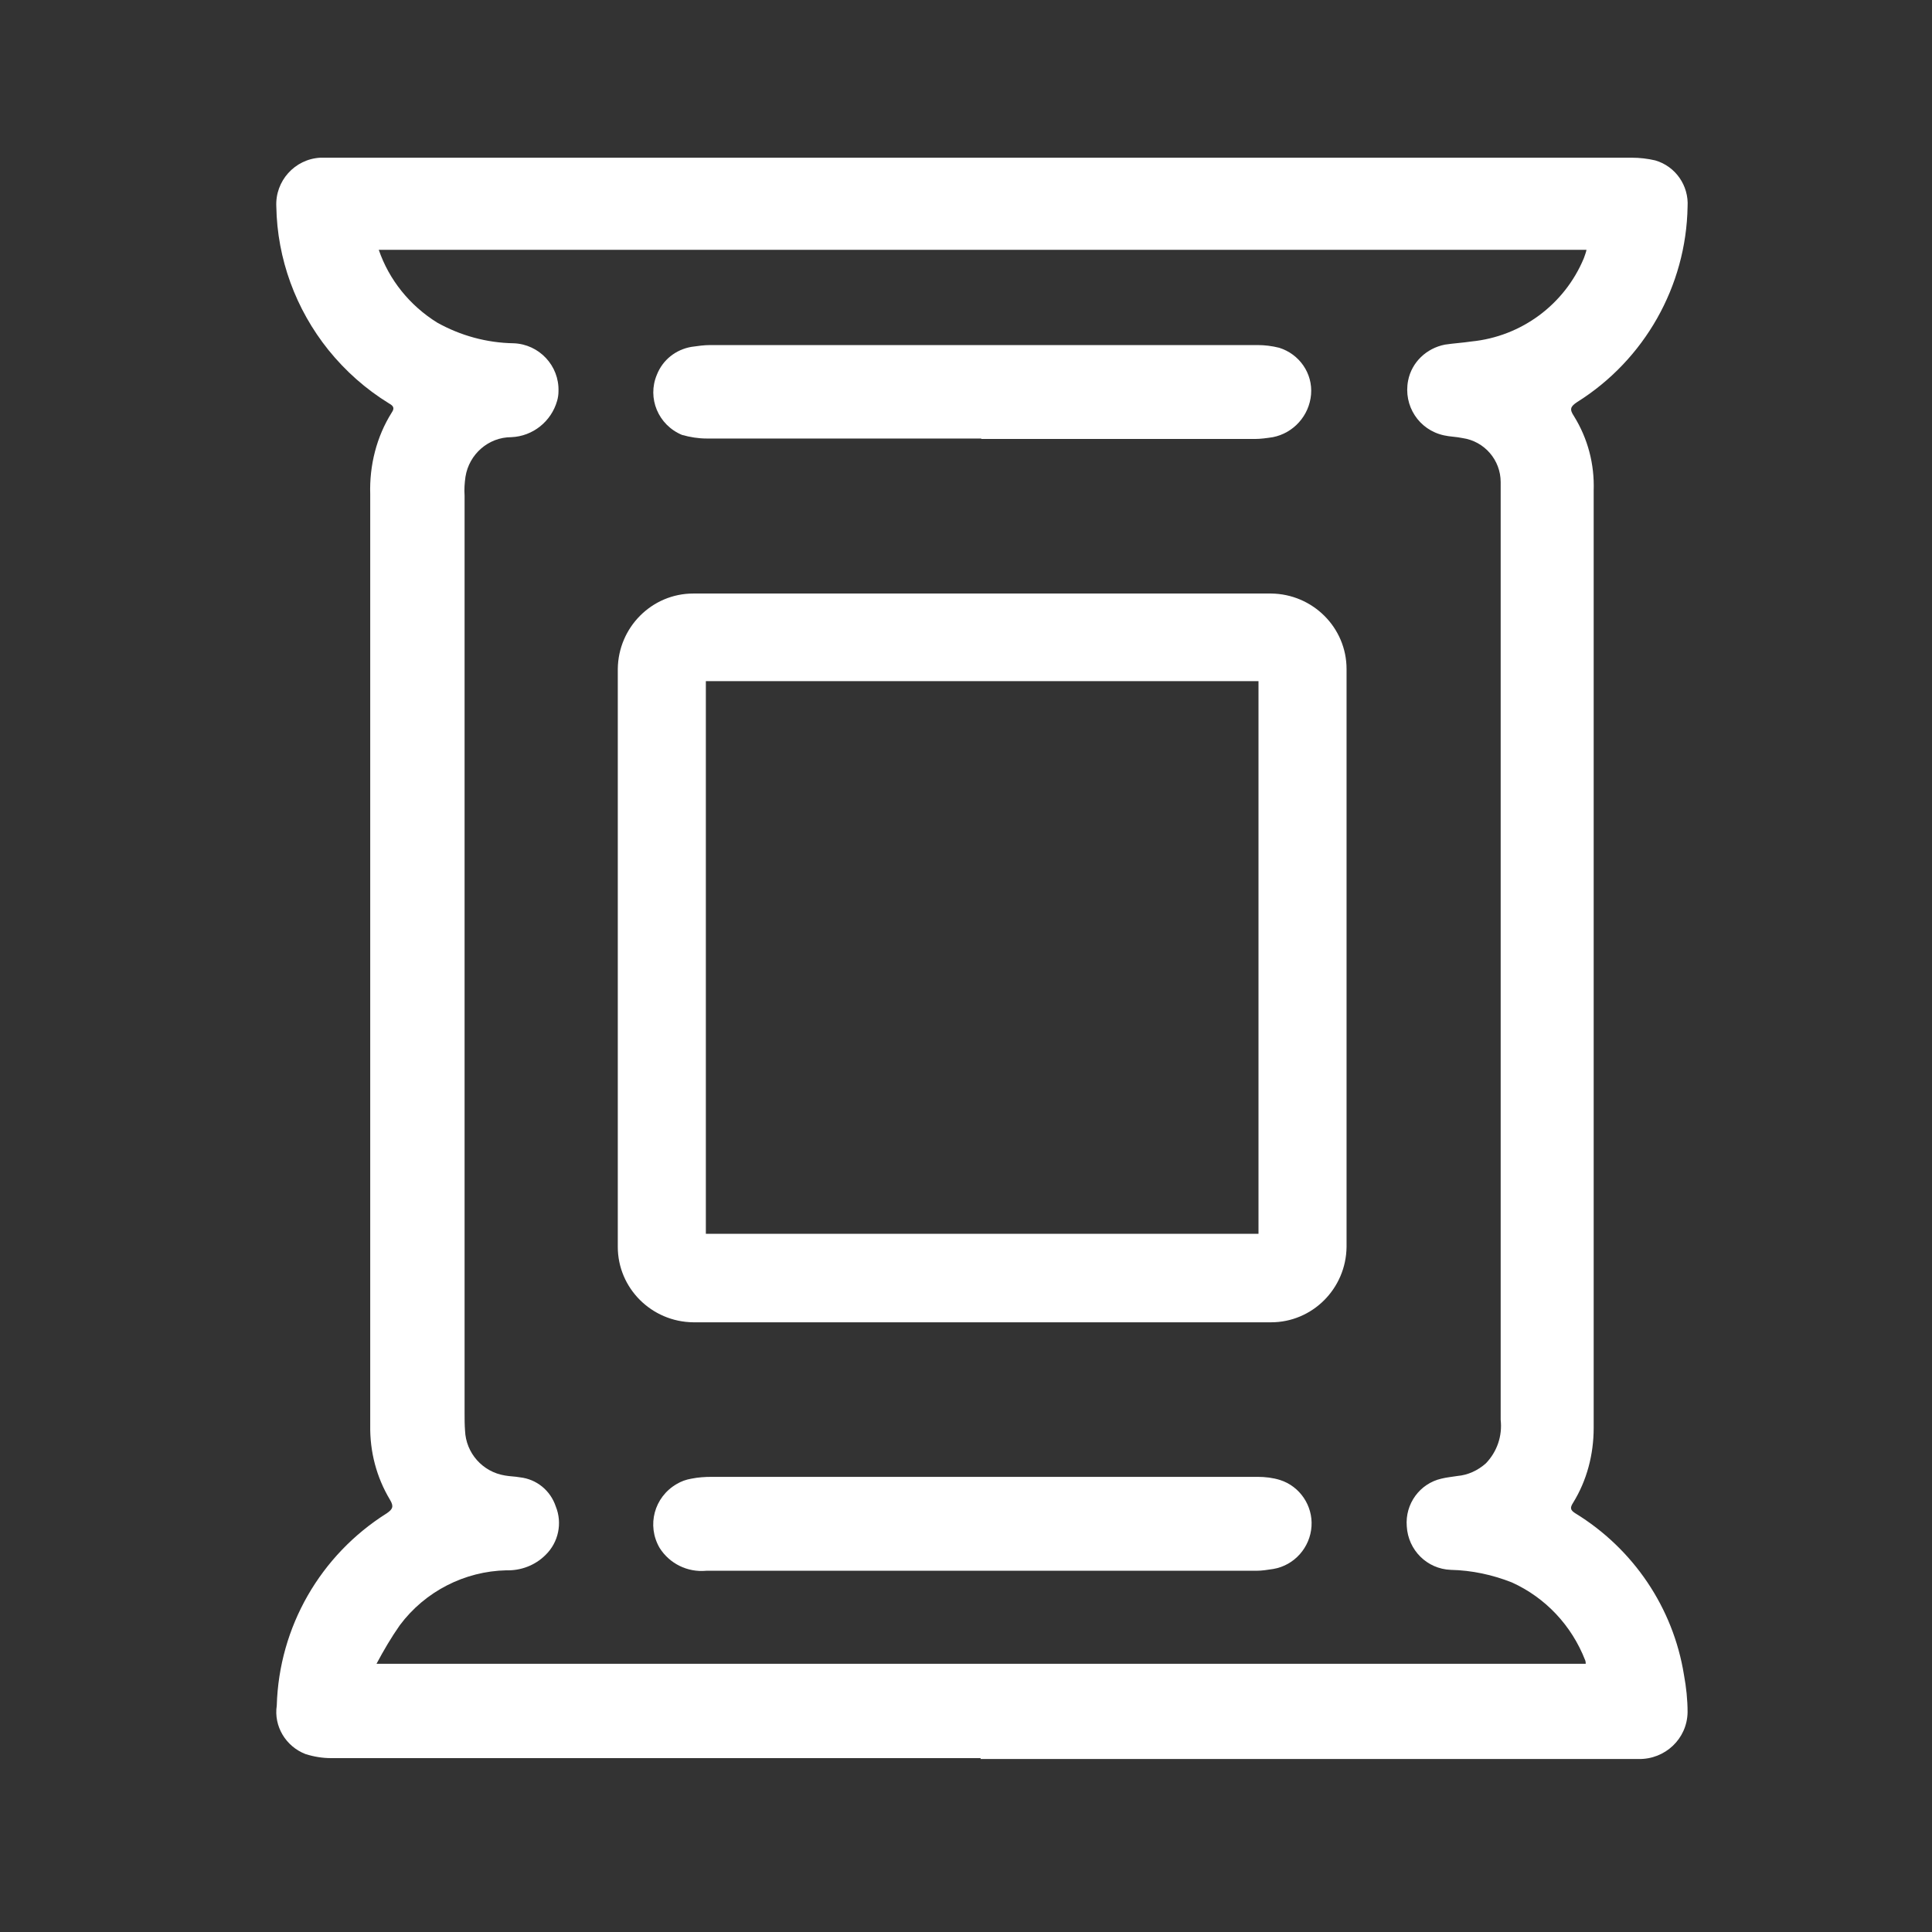 <?xml version="1.0" encoding="UTF-8"?>
<svg id="_圖層_1" data-name="圖層_1" xmlns="http://www.w3.org/2000/svg" xmlns:xlink="http://www.w3.org/1999/xlink" viewBox="0 0 43 43">
  <rect x="0" y="0" width="43" height="43" fill="#333333" stroke="none"/>
  <defs>
    <style>
      .cls-1 {
        fill: #fff;
      }

      .cls-2 {
        fill: none;
      }

      .cls-3 {
        clip-path: url(#clippath);
      }
    </style>
    <clipPath id="clippath">
      <rect class="cls-2" width="43" height="43"/>
    </clipPath>
  </defs>
  <g class="cls-3">
    <g id="_蒙版组_18" data-name="蒙版组_18">
      <g id="_组_30" data-name="组_30">
        <path id="_路径_10148" data-name="路径_10148" class="cls-1" d="M21.83,39.13H7.37c-.19,0-.38-.03-.57-.09-.44-.17-.71-.62-.64-1.08.05-1.75.97-3.35,2.45-4.28.13-.09.16-.15.07-.3-.3-.5-.45-1.07-.44-1.66V11c-.02-.64.14-1.28.48-1.82.07-.1.03-.15-.06-.2-.52-.32-.97-.72-1.35-1.19-.73-.91-1.14-2.03-1.16-3.19-.03-.57.41-1.06.98-1.09.03,0,.06,0,.09,0,.08,0,.16,0,.24,0h28.86c.17,0,.35.02.52.06.45.13.75.56.72,1.03-.03,1.77-.96,3.41-2.46,4.35-.15.1-.17.16-.07.31.31.5.46,1.07.44,1.66,0,2.89,0,5.79,0,8.68,0,4.06,0,8.12,0,12.18,0,.59-.15,1.17-.46,1.67-.07.11-.06.16.05.23,1.29.79,2.18,2.1,2.42,3.6.05.27.08.55.08.83-.01.59-.5,1.05-1.09,1.04,0,0,0,0,0,0h-14.65M35.29,37.03s.01-.02,0-.03c0-.02,0-.03-.01-.05-.3-.77-.88-1.39-1.63-1.73-.43-.17-.89-.27-1.36-.28-.53-.02-.95-.44-.98-.97-.04-.5.29-.95.77-1.06.12-.03.24-.04.36-.06.23-.02.45-.12.63-.28.25-.26.37-.61.33-.97,0-6.72,0-13.45,0-20.17,0-.23,0-.46,0-.7,0-.49-.36-.91-.85-.98-.14-.03-.28-.03-.41-.06-.56-.12-.91-.66-.8-1.22.08-.41.41-.72.82-.8.2-.03.39-.04.59-.07,1.11-.11,2.07-.82,2.5-1.85.02-.06.05-.13.06-.19H8.43c.23.67.69,1.24,1.3,1.62.52.29,1.1.45,1.7.46.57.02,1.02.5,1,1.07,0,.07-.01.14-.03.21-.13.46-.54.79-1.02.81-.51,0-.94.38-1.02.88-.02.14-.03.28-.02.42v20.41c0,.13,0,.27.01.4.02.5.39.92.89,1,.11.02.22.02.33.04.37.04.68.29.8.65.15.37.06.8-.23,1.08-.23.23-.55.35-.87.34-.93.02-1.81.47-2.37,1.22-.19.27-.36.56-.52.86h26.91Z"/>
        <path id="_路径_10149" data-name="路径_10149" class="cls-1" d="M21.84,9.76h-6.11c-.19,0-.37-.03-.55-.08-.53-.22-.78-.82-.56-1.34.13-.33.42-.56.77-.62.14-.02.28-.04.42-.04h12.18c.16,0,.32.02.48.06.45.14.75.57.71,1.04-.04.47-.39.86-.85.95-.13.02-.27.04-.4.04h-6.09"/>
        <path id="_路径_10150" data-name="路径_10150" class="cls-1" d="M21.88,32.87h6.11c.17,0,.34.02.5.07.44.14.73.57.7,1.03-.03.47-.38.87-.85.95-.13.02-.25.04-.38.04h-12.24c-.42.04-.82-.16-1.04-.51-.29-.5-.12-1.13.38-1.42.1-.06.21-.1.33-.12.15-.03.3-.04.45-.04h6.04"/>
        <path id="_路径_10151" data-name="路径_10151" class="cls-1" d="M28.01,27.46h-12.3v-12.3h12.3v12.3ZM28.29,13.21h-12.86c-.92,0-1.67.75-1.68,1.68v12.86c0,.92.75,1.67,1.68,1.68h12.86c.92,0,1.67-.75,1.68-1.68v-12.86c0-.92-.75-1.67-1.68-1.68"/>
      </g>
    </g>
  </g>
</svg>